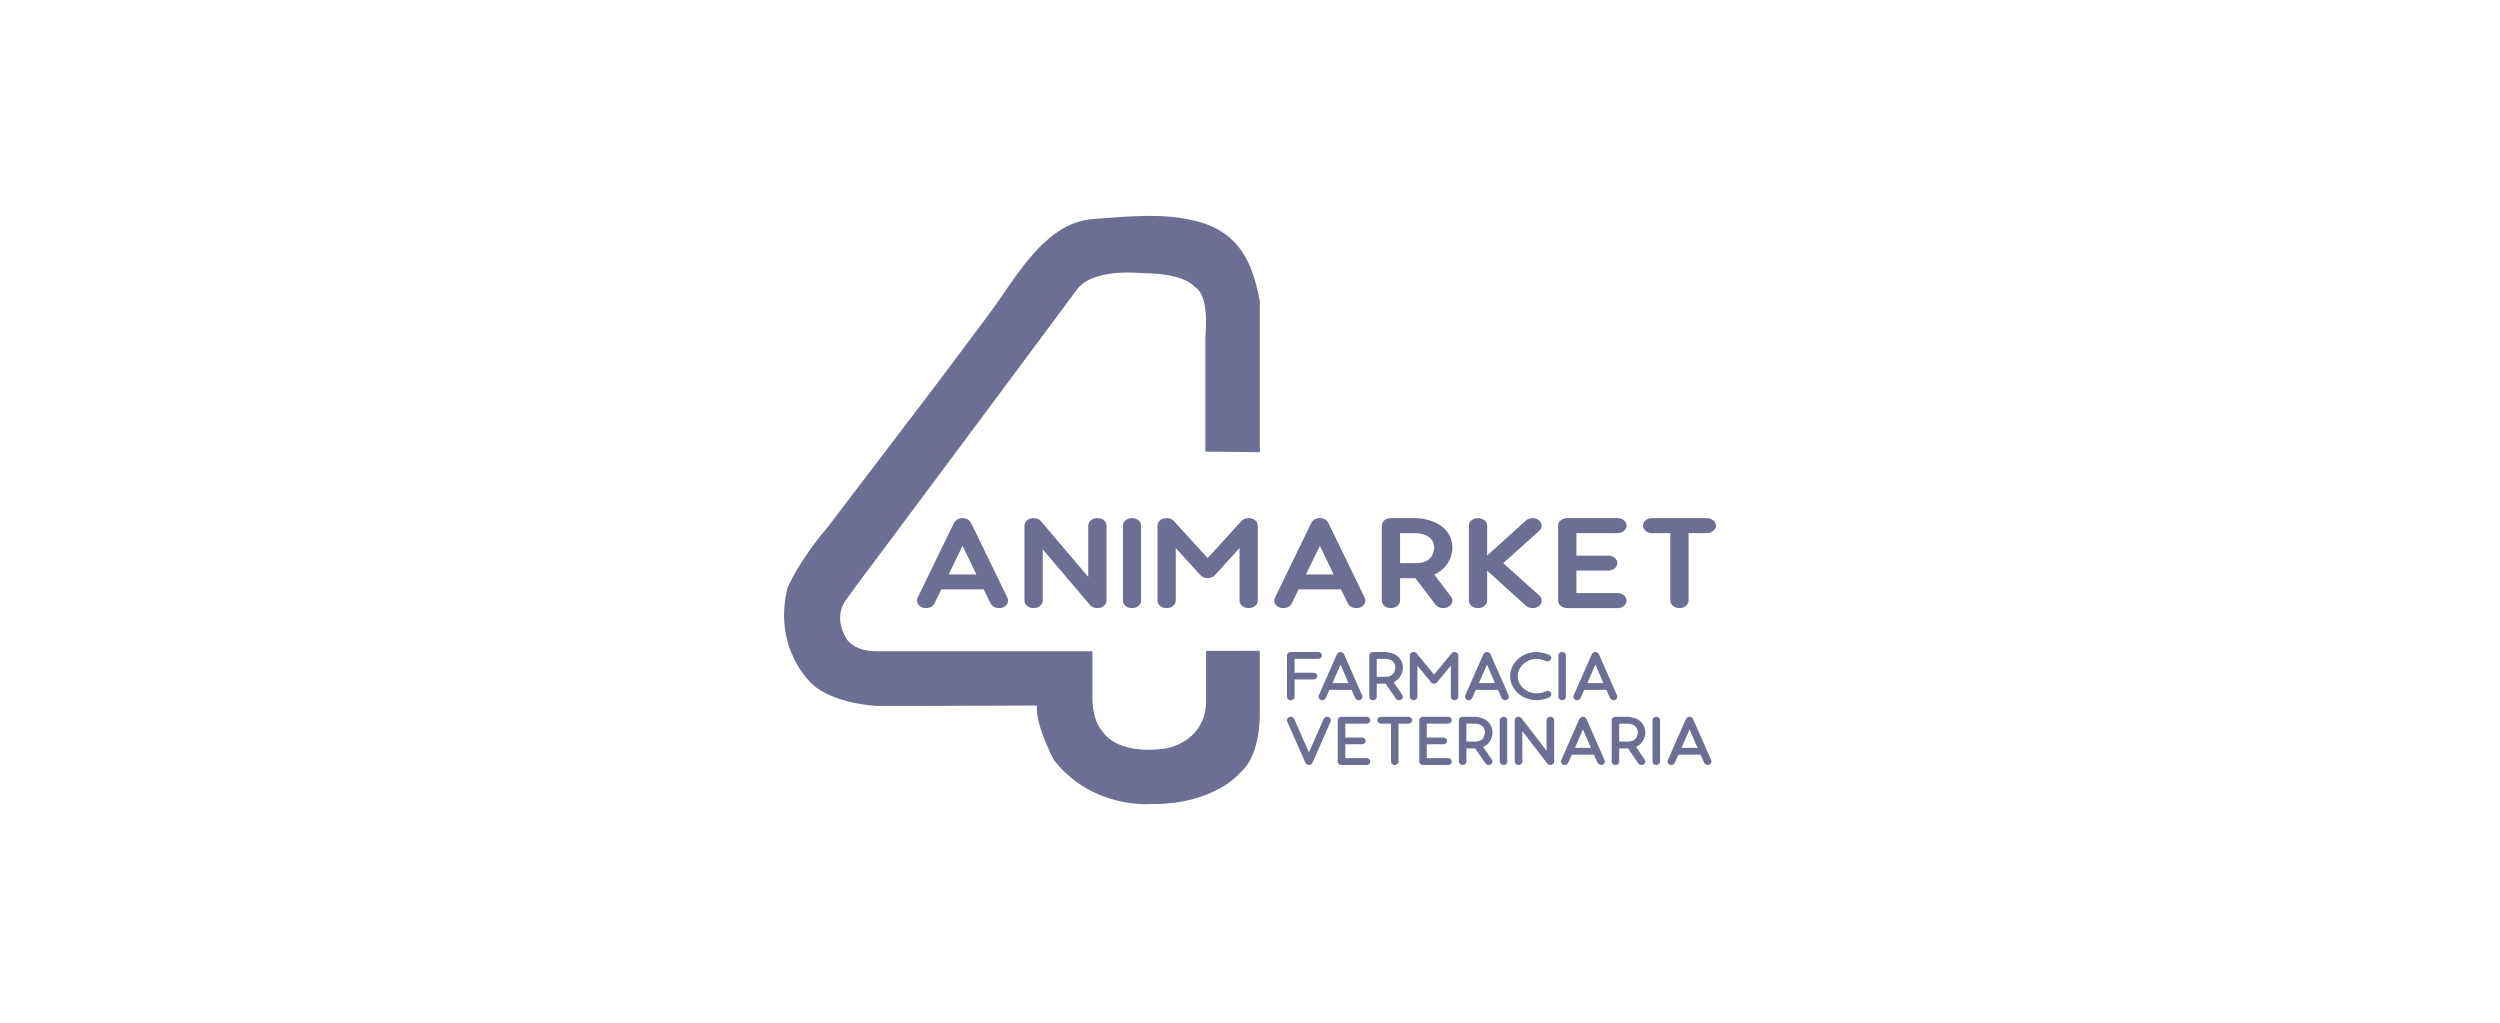 <svg xmlns="http://www.w3.org/2000/svg" width="220" height="90" viewBox="0 0 220 90" fill="none"><path d="M88.655 52.61C88.697 52.689 88.709 52.779 88.709 52.859C88.709 53.199 88.392 53.516 87.912 53.516C87.595 53.516 87.293 53.357 87.169 53.098L86.564 51.864H82.837L82.232 53.098C82.109 53.359 81.806 53.516 81.489 53.516C81.022 53.516 80.692 53.188 80.692 52.859C80.692 52.769 80.706 52.69 80.746 52.61L83.951 46.012C84.075 45.763 84.377 45.593 84.708 45.593C85.04 45.593 85.328 45.763 85.451 46.012L88.656 52.61H88.655ZM85.917 50.551L84.707 48.027L83.482 50.551H85.917Z" fill="#6C6F93"></path><path d="M95.916 53.232L91.762 48.344V52.859C91.762 53.222 91.391 53.516 90.95 53.516C90.51 53.516 90.153 53.222 90.153 52.859V46.25C90.153 45.91 90.483 45.593 90.965 45.593C91.213 45.593 91.46 45.695 91.612 45.876L95.766 50.764V46.249C95.766 45.887 96.123 45.592 96.578 45.592C97.032 45.592 97.375 45.886 97.375 46.249V52.858C97.375 53.209 97.018 53.515 96.578 53.515C96.317 53.515 96.069 53.413 95.918 53.232H95.916Z" fill="#6C6F93"></path><path d="M98.819 52.858V46.249C98.819 45.887 99.176 45.592 99.616 45.592C100.057 45.592 100.414 45.886 100.414 46.249V52.858C100.414 53.221 100.057 53.515 99.616 53.515C99.176 53.515 98.819 53.221 98.819 52.858Z" fill="#6C6F93"></path><path d="M109.08 52.858V48.229L106.92 50.605C106.768 50.774 106.522 50.876 106.274 50.876C106.025 50.876 105.779 50.774 105.627 50.605L103.467 48.229V52.858C103.467 53.221 103.11 53.515 102.655 53.515C102.201 53.515 101.858 53.221 101.858 52.858V46.249C101.858 45.897 102.202 45.592 102.67 45.592C102.918 45.592 103.152 45.682 103.302 45.853L106.274 49.112L109.245 45.853C109.397 45.684 109.631 45.592 109.877 45.592C110.345 45.592 110.689 45.897 110.689 46.249V52.858C110.689 53.221 110.332 53.515 109.877 53.515C109.423 53.515 109.08 53.221 109.08 52.858Z" fill="#6C6F93"></path><path d="M120.097 52.61C120.139 52.689 120.152 52.779 120.152 52.859C120.152 53.199 119.835 53.516 119.354 53.516C119.037 53.516 118.735 53.357 118.612 53.098L118.006 51.864H114.279L113.674 53.098C113.551 53.359 113.248 53.516 112.931 53.516C112.464 53.516 112.134 53.188 112.134 52.859C112.134 52.769 112.148 52.69 112.189 52.61L115.394 46.012C115.517 45.763 115.82 45.593 116.151 45.593C116.482 45.593 116.77 45.763 116.894 46.012L120.099 52.61H120.097ZM117.36 50.551L116.149 48.027L114.925 50.551H117.36Z" fill="#6C6F93"></path><path d="M127.691 52.508C127.774 52.621 127.814 52.735 127.814 52.859C127.814 53.075 127.676 53.29 127.428 53.414C127.305 53.482 127.153 53.516 127.015 53.516C126.74 53.516 126.479 53.403 126.327 53.211L124.553 50.879H123.205V52.859C123.205 53.222 122.834 53.516 122.393 53.516C121.953 53.516 121.596 53.222 121.596 52.859V46.25C121.596 45.889 121.953 45.593 122.393 45.593H124.58C124.663 45.593 125.392 45.605 126.148 45.91C127.22 46.352 127.813 47.166 127.813 48.23C127.813 48.298 127.798 48.91 127.427 49.521C127.139 49.986 126.726 50.336 126.216 50.562L127.688 52.508H127.691ZM123.206 49.554H124.582C125.27 49.554 125.71 49.362 125.971 48.955C126.191 48.615 126.205 48.253 126.205 48.23C126.205 47.664 125.957 47.303 125.435 47.087C125.022 46.918 124.582 46.918 124.582 46.918H123.206V49.556V49.554Z" fill="#6C6F93"></path><path d="M135.462 52.406C135.599 52.531 135.668 52.7 135.668 52.859C135.668 53.222 135.311 53.516 134.871 53.516C134.652 53.516 134.445 53.449 134.28 53.301L130.869 50.222V52.859C130.869 53.222 130.497 53.516 130.057 53.516C129.617 53.516 129.26 53.222 129.26 52.859V46.25C129.26 45.889 129.617 45.593 130.057 45.593C130.497 45.593 130.869 45.887 130.869 46.25V48.887L134.28 45.808C134.432 45.672 134.652 45.593 134.871 45.593C135.326 45.593 135.668 45.899 135.668 46.25C135.668 46.419 135.599 46.578 135.462 46.703L132.284 49.556L135.462 52.408V52.406Z" fill="#6C6F93"></path><path d="M143.138 52.858C143.138 53.221 142.781 53.515 142.326 53.515H137.925C137.471 53.515 137.114 53.221 137.114 52.858V46.249C137.114 45.887 137.471 45.592 137.925 45.592H142.326C142.779 45.592 143.138 45.886 143.138 46.249C143.138 46.611 142.781 46.917 142.326 46.917H138.723V48.897H141.529C141.969 48.897 142.326 49.191 142.326 49.554C142.326 49.917 141.969 50.211 141.529 50.211H138.723V52.191H142.326C142.779 52.191 143.138 52.485 143.138 52.859V52.858Z" fill="#6C6F93"></path><path d="M150.194 45.593C150.634 45.593 151.006 45.887 151.006 46.25C151.006 46.613 150.634 46.918 150.194 46.918H148.598V52.859C148.598 53.222 148.226 53.516 147.786 53.516C147.346 53.516 146.989 53.222 146.989 52.859V46.918H145.38C144.94 46.918 144.583 46.624 144.583 46.25C144.583 45.876 144.94 45.593 145.38 45.593H150.194Z" fill="#6C6F93"></path><path d="M115.99 57.376C116.083 57.376 116.164 57.406 116.23 57.463C116.297 57.522 116.33 57.593 116.33 57.673C116.33 57.757 116.297 57.831 116.23 57.891C116.162 57.951 116.083 57.981 115.99 57.981H113.922V59.2H115.59C115.679 59.2 115.756 59.23 115.824 59.288C115.89 59.346 115.924 59.417 115.924 59.497C115.924 59.577 115.891 59.648 115.824 59.706C115.756 59.765 115.679 59.794 115.59 59.794H113.922V61.322C113.922 61.403 113.889 61.473 113.826 61.532C113.762 61.591 113.683 61.619 113.59 61.619C113.496 61.619 113.423 61.591 113.356 61.532C113.29 61.473 113.255 61.404 113.255 61.322V57.671C113.255 57.591 113.288 57.521 113.356 57.462C113.423 57.403 113.501 57.374 113.59 57.374H115.992L115.99 57.376Z" fill="#6C6F93"></path><path d="M119.873 61.208C119.886 61.241 119.893 61.278 119.893 61.322C119.893 61.4 119.864 61.469 119.805 61.529C119.748 61.589 119.668 61.619 119.566 61.619C119.504 61.619 119.444 61.599 119.385 61.559C119.328 61.519 119.283 61.474 119.252 61.426L118.938 60.71H116.983L116.663 61.426C116.636 61.474 116.595 61.519 116.537 61.559C116.48 61.599 116.42 61.619 116.357 61.619C116.259 61.619 116.18 61.588 116.12 61.525C116.06 61.462 116.03 61.394 116.03 61.321C116.03 61.276 116.037 61.238 116.05 61.206C116.303 60.62 116.569 60.013 116.847 59.386C117.125 58.76 117.393 58.153 117.651 57.567C117.683 57.514 117.726 57.469 117.782 57.43C117.838 57.392 117.898 57.373 117.965 57.373C118.027 57.373 118.086 57.392 118.142 57.43C118.198 57.469 118.241 57.515 118.272 57.567L119.874 61.205L119.873 61.208ZM118.665 60.111L117.965 58.486L117.259 60.111H118.667H118.665Z" fill="#6C6F93"></path><path d="M123.408 61.16H123.401C123.437 61.217 123.454 61.272 123.454 61.323C123.454 61.368 123.44 61.414 123.411 61.46C123.382 61.505 123.344 61.546 123.295 61.577C123.25 61.606 123.194 61.62 123.128 61.62C123.004 61.62 122.908 61.574 122.842 61.481L121.934 60.165H121.154V61.323C121.154 61.404 121.121 61.474 121.058 61.533C120.993 61.592 120.914 61.62 120.821 61.62C120.728 61.62 120.655 61.592 120.59 61.533C120.526 61.474 120.494 61.405 120.494 61.323V57.672C120.494 57.592 120.526 57.522 120.59 57.463C120.655 57.404 120.731 57.376 120.821 57.376H121.915C121.924 57.376 121.953 57.377 121.998 57.381C122.046 57.386 122.103 57.393 122.172 57.406C122.241 57.417 122.318 57.436 122.406 57.457C122.493 57.479 122.581 57.509 122.67 57.545C122.913 57.662 123.107 57.827 123.246 58.039C123.387 58.252 123.457 58.495 123.457 58.771C123.457 58.779 123.457 58.804 123.454 58.847C123.451 58.89 123.444 58.941 123.431 59.005C123.418 59.068 123.398 59.138 123.374 59.217C123.349 59.296 123.315 59.376 123.27 59.456V59.45C123.203 59.575 123.117 59.687 123.009 59.785C122.903 59.882 122.779 59.964 122.637 60.033L123.411 61.161L123.408 61.16ZM121.154 59.558H121.914C122.265 59.558 122.516 59.439 122.668 59.2C122.695 59.151 122.715 59.102 122.731 59.05C122.747 59 122.758 58.954 122.769 58.914C122.777 58.874 122.783 58.841 122.786 58.814C122.787 58.788 122.789 58.772 122.789 58.768C122.789 58.437 122.648 58.206 122.368 58.077C122.311 58.052 122.257 58.034 122.205 58.022C122.153 58.011 122.106 58.001 122.062 57.992C122.013 57.983 121.964 57.981 121.915 57.981H121.155V59.558H121.154Z" fill="#6C6F93"></path><path d="M127.998 61.62C127.91 61.62 127.832 61.592 127.769 61.533C127.705 61.474 127.673 61.405 127.673 61.323V58.581L126.465 60.043C126.4 60.124 126.309 60.165 126.199 60.165C126.088 60.165 125.998 60.124 125.932 60.043L124.732 58.581V61.323C124.732 61.404 124.699 61.474 124.631 61.533C124.565 61.592 124.487 61.62 124.398 61.62C124.309 61.62 124.231 61.592 124.164 61.533C124.098 61.474 124.063 61.405 124.063 61.323V57.672C124.063 57.592 124.095 57.522 124.16 57.463C124.224 57.404 124.306 57.376 124.403 57.376C124.509 57.376 124.597 57.416 124.663 57.497L126.197 59.359L127.739 57.497C127.801 57.417 127.888 57.376 127.998 57.376C128.096 57.376 128.176 57.406 128.238 57.463C128.3 57.522 128.331 57.592 128.331 57.672V61.323C128.331 61.404 128.298 61.474 128.235 61.533C128.171 61.592 128.092 61.62 127.998 61.62Z" fill="#6C6F93"></path><path d="M132.762 61.208C132.775 61.241 132.782 61.278 132.782 61.322C132.782 61.4 132.754 61.469 132.695 61.529C132.638 61.589 132.557 61.619 132.456 61.619C132.392 61.619 132.334 61.599 132.275 61.559C132.217 61.519 132.173 61.474 132.141 61.426L131.827 60.71H129.873L129.553 61.426C129.526 61.474 129.484 61.519 129.427 61.559C129.369 61.599 129.309 61.619 129.246 61.619C129.149 61.619 129.07 61.588 129.01 61.525C128.949 61.462 128.919 61.394 128.919 61.321C128.919 61.276 128.926 61.238 128.939 61.206C129.193 60.62 129.458 60.013 129.737 59.386C130.015 58.76 130.283 58.153 130.541 57.567C130.573 57.514 130.616 57.469 130.672 57.43C130.728 57.392 130.788 57.373 130.855 57.373C130.917 57.373 130.976 57.392 131.032 57.43C131.087 57.469 131.13 57.515 131.162 57.567L132.764 61.205L132.762 61.208ZM131.555 60.111L130.855 58.486L130.148 60.111H131.556H131.555Z" fill="#6C6F93"></path><path d="M136.023 60.832C136.076 60.808 136.131 60.796 136.184 60.796C136.241 60.796 136.297 60.809 136.35 60.835C136.403 60.861 136.446 60.902 136.476 60.96C136.521 61.029 136.528 61.102 136.499 61.181C136.471 61.259 136.417 61.321 136.343 61.365C136.174 61.443 135.993 61.505 135.799 61.55C135.606 61.596 135.415 61.621 135.229 61.621C134.909 61.621 134.606 61.565 134.321 61.454C134.036 61.343 133.789 61.192 133.577 61C133.366 60.808 133.198 60.583 133.076 60.323C132.954 60.065 132.893 59.789 132.893 59.498C132.893 59.207 132.954 58.933 133.076 58.677C133.198 58.42 133.366 58.195 133.577 58.001C133.787 57.808 134.036 57.654 134.321 57.544C134.605 57.432 134.907 57.377 135.229 57.377C135.415 57.377 135.606 57.402 135.799 57.451C135.993 57.499 136.174 57.56 136.343 57.633C136.419 57.677 136.471 57.739 136.499 57.818C136.528 57.897 136.521 57.97 136.476 58.038C136.445 58.096 136.403 58.136 136.35 58.163C136.297 58.189 136.241 58.203 136.184 58.203C136.161 58.203 136.135 58.199 136.103 58.191C136.072 58.182 136.046 58.175 136.023 58.166C135.907 58.11 135.781 58.066 135.643 58.033C135.505 58.001 135.368 57.984 135.23 57.984C135.003 57.984 134.788 58.023 134.586 58.102C134.384 58.181 134.208 58.288 134.056 58.426C133.905 58.563 133.785 58.724 133.696 58.908C133.607 59.091 133.562 59.289 133.562 59.498C133.562 59.708 133.607 59.906 133.696 60.089C133.785 60.273 133.905 60.433 134.056 60.571C134.206 60.709 134.384 60.816 134.586 60.895C134.788 60.974 135.003 61.013 135.23 61.013C135.372 61.013 135.511 60.998 135.647 60.97C135.784 60.941 135.908 60.895 136.025 60.831L136.023 60.832Z" fill="#6C6F93"></path><path d="M137.465 61.62C137.376 61.62 137.299 61.592 137.235 61.533C137.171 61.474 137.139 61.405 137.139 61.323V57.672C137.139 57.592 137.171 57.522 137.235 57.463C137.3 57.404 137.376 57.376 137.465 57.376C137.554 57.376 137.631 57.406 137.699 57.463C137.765 57.522 137.799 57.592 137.799 57.672V61.323C137.799 61.404 137.766 61.474 137.699 61.533C137.631 61.592 137.554 61.62 137.465 61.62Z" fill="#6C6F93"></path><path d="M142.302 61.208C142.315 61.241 142.322 61.278 142.322 61.322C142.322 61.4 142.293 61.469 142.235 61.529C142.177 61.589 142.097 61.619 141.995 61.619C141.932 61.619 141.873 61.599 141.814 61.559C141.757 61.519 141.713 61.474 141.681 61.426L141.367 60.71H139.412L139.093 61.426C139.065 61.474 139.024 61.519 138.966 61.559C138.909 61.599 138.849 61.619 138.786 61.619C138.688 61.619 138.609 61.588 138.549 61.525C138.489 61.462 138.459 61.394 138.459 61.321C138.459 61.276 138.466 61.238 138.479 61.206C138.733 60.62 138.998 60.013 139.276 59.386C139.554 58.76 139.823 58.153 140.081 57.567C140.112 57.514 140.155 57.469 140.211 57.43C140.267 57.392 140.327 57.373 140.395 57.373C140.456 57.373 140.515 57.392 140.571 57.43C140.627 57.469 140.67 57.515 140.702 57.567L142.303 61.205L142.302 61.208ZM141.095 60.111L140.395 58.486L139.688 60.111H141.096H141.095Z" fill="#6C6F93"></path><path d="M115.19 67.323C115.124 67.323 115.062 67.304 115.007 67.266C114.951 67.227 114.908 67.182 114.876 67.129L113.274 63.49C113.261 63.461 113.254 63.425 113.254 63.381C113.254 63.303 113.284 63.234 113.344 63.171C113.405 63.108 113.484 63.077 113.581 63.077C113.649 63.077 113.71 63.094 113.768 63.128C113.825 63.163 113.865 63.21 113.888 63.27L115.189 66.212L116.476 63.27C116.504 63.21 116.545 63.163 116.603 63.128C116.66 63.094 116.723 63.077 116.789 63.077C116.891 63.077 116.971 63.108 117.029 63.171C117.086 63.234 117.116 63.302 117.116 63.375C117.116 63.424 117.109 63.462 117.096 63.49C116.842 64.076 116.575 64.683 116.296 65.309C116.016 65.936 115.749 66.543 115.496 67.129C115.464 67.182 115.421 67.227 115.365 67.266C115.309 67.304 115.25 67.323 115.189 67.323H115.19Z" fill="#6C6F93"></path><path d="M120.487 66.807C120.554 66.867 120.587 66.94 120.587 67.025C120.587 67.109 120.554 67.175 120.487 67.234C120.421 67.293 120.342 67.321 120.253 67.321H118.052C117.959 67.321 117.88 67.293 117.815 67.234C117.751 67.175 117.719 67.106 117.719 67.025V63.373C117.719 63.293 117.751 63.223 117.815 63.164C117.88 63.105 117.959 63.077 118.052 63.077H120.253C120.342 63.077 120.42 63.107 120.487 63.164C120.554 63.223 120.587 63.293 120.587 63.373C120.587 63.458 120.554 63.531 120.487 63.592C120.421 63.652 120.342 63.682 120.253 63.682H118.385V64.901H119.852C119.941 64.901 120.018 64.931 120.081 64.988C120.146 65.047 120.177 65.117 120.177 65.198C120.177 65.278 120.146 65.348 120.081 65.407C120.017 65.466 119.941 65.494 119.852 65.494H118.385V66.713H120.253C120.342 66.713 120.42 66.743 120.487 66.804V66.807Z" fill="#6C6F93"></path><path d="M123.936 63.077C124.029 63.077 124.11 63.107 124.176 63.164C124.243 63.223 124.276 63.293 124.276 63.373C124.276 63.458 124.243 63.531 124.176 63.592C124.11 63.652 124.029 63.682 123.936 63.682H123.069V67.023C123.069 67.103 123.037 67.174 122.972 67.233C122.908 67.291 122.829 67.32 122.736 67.32C122.643 67.32 122.569 67.291 122.505 67.233C122.44 67.174 122.409 67.105 122.409 67.023V63.682H121.536C121.447 63.682 121.369 63.652 121.302 63.592C121.236 63.531 121.201 63.458 121.201 63.373C121.201 63.289 121.234 63.223 121.302 63.164C121.369 63.105 121.447 63.077 121.536 63.077H123.938H123.936Z" fill="#6C6F93"></path><path d="M127.659 66.807C127.726 66.867 127.759 66.94 127.759 67.025C127.759 67.109 127.726 67.175 127.659 67.234C127.593 67.293 127.514 67.321 127.425 67.321H125.224C125.131 67.321 125.052 67.293 124.987 67.234C124.923 67.175 124.891 67.106 124.891 67.025V63.373C124.891 63.293 124.923 63.223 124.987 63.164C125.052 63.105 125.131 63.077 125.224 63.077H127.425C127.514 63.077 127.591 63.107 127.659 63.164C127.726 63.223 127.759 63.293 127.759 63.373C127.759 63.458 127.726 63.531 127.659 63.592C127.593 63.652 127.514 63.682 127.425 63.682H125.557V64.901H127.024C127.112 64.901 127.19 64.931 127.253 64.988C127.318 65.047 127.349 65.117 127.349 65.198C127.349 65.278 127.318 65.348 127.253 65.407C127.188 65.466 127.112 65.494 127.024 65.494H125.557V66.713H127.425C127.514 66.713 127.591 66.743 127.659 66.804V66.807Z" fill="#6C6F93"></path><path d="M131.294 66.861H131.287C131.323 66.918 131.34 66.973 131.34 67.025C131.34 67.069 131.325 67.115 131.297 67.161C131.268 67.207 131.229 67.247 131.181 67.278C131.136 67.307 131.08 67.321 131.014 67.321C130.889 67.321 130.793 67.275 130.727 67.182L129.82 65.866H129.04V67.025C129.04 67.105 129.007 67.175 128.943 67.234C128.879 67.293 128.8 67.321 128.707 67.321C128.614 67.321 128.54 67.293 128.476 67.234C128.411 67.175 128.38 67.106 128.38 67.025V63.373C128.38 63.293 128.411 63.223 128.476 63.164C128.54 63.105 128.616 63.077 128.707 63.077H129.801C129.81 63.077 129.838 63.078 129.884 63.082C129.932 63.087 129.989 63.094 130.058 63.107C130.127 63.118 130.204 63.137 130.291 63.158C130.379 63.18 130.466 63.21 130.555 63.246C130.799 63.364 130.993 63.528 131.132 63.741C131.272 63.953 131.343 64.197 131.343 64.472C131.343 64.481 131.343 64.505 131.34 64.548C131.337 64.591 131.33 64.643 131.317 64.706C131.304 64.769 131.284 64.839 131.259 64.918C131.235 64.997 131.201 65.077 131.156 65.157V65.152C131.089 65.276 131.003 65.388 130.895 65.486C130.789 65.583 130.664 65.665 130.522 65.734L131.297 66.862L131.294 66.861ZM129.04 65.259H129.8C130.151 65.259 130.402 65.14 130.554 64.901C130.581 64.852 130.601 64.803 130.617 64.752C130.633 64.701 130.644 64.656 130.654 64.615C130.663 64.575 130.669 64.542 130.671 64.515C130.673 64.489 130.674 64.473 130.674 64.469C130.674 64.138 130.534 63.907 130.254 63.778C130.197 63.754 130.142 63.735 130.091 63.723C130.039 63.712 129.992 63.702 129.947 63.693C129.899 63.685 129.85 63.682 129.801 63.682H129.041V65.259H129.04Z" fill="#6C6F93"></path><path d="M132.301 67.322C132.212 67.322 132.135 67.294 132.072 67.235C132.007 67.176 131.976 67.107 131.976 67.025V63.374C131.976 63.294 132.007 63.224 132.072 63.165C132.136 63.106 132.212 63.078 132.301 63.078C132.39 63.078 132.467 63.108 132.535 63.165C132.601 63.224 132.635 63.294 132.635 63.374V67.025C132.635 67.106 132.602 67.176 132.535 67.235C132.467 67.294 132.39 67.322 132.301 67.322Z" fill="#6C6F93"></path><path d="M136.43 67.322C136.319 67.322 136.228 67.278 136.157 67.189L133.962 64.332V67.025C133.962 67.106 133.929 67.176 133.862 67.235C133.795 67.294 133.716 67.322 133.623 67.322C133.529 67.322 133.456 67.294 133.392 67.235C133.327 67.176 133.296 67.107 133.296 67.025V63.374C133.296 63.297 133.327 63.228 133.389 63.168C133.451 63.108 133.531 63.078 133.628 63.078C133.739 63.078 133.831 63.122 133.902 63.211L136.098 66.068V63.374C136.098 63.294 136.131 63.224 136.198 63.165C136.264 63.106 136.343 63.078 136.432 63.078C136.521 63.078 136.598 63.108 136.666 63.165C136.733 63.224 136.766 63.294 136.766 63.374V67.025C136.766 67.106 136.733 67.176 136.666 67.235C136.6 67.294 136.521 67.322 136.432 67.322H136.43Z" fill="#6C6F93"></path><path d="M141.208 66.909C141.221 66.942 141.228 66.98 141.228 67.024C141.228 67.102 141.199 67.17 141.14 67.231C141.083 67.291 141.003 67.321 140.901 67.321C140.838 67.321 140.779 67.301 140.72 67.261C140.663 67.221 140.618 67.176 140.587 67.127L140.273 66.412H138.318L137.998 67.127C137.971 67.176 137.93 67.221 137.872 67.261C137.815 67.301 137.755 67.321 137.691 67.321C137.594 67.321 137.515 67.289 137.455 67.226C137.395 67.163 137.365 67.096 137.365 67.023C137.365 66.978 137.372 66.939 137.385 66.908C137.638 66.321 137.904 65.715 138.182 65.088C138.46 64.461 138.728 63.855 138.986 63.268C139.018 63.215 139.061 63.171 139.117 63.132C139.173 63.093 139.233 63.075 139.3 63.075C139.362 63.075 139.421 63.093 139.477 63.132C139.533 63.171 139.576 63.217 139.607 63.268L141.209 66.906L141.208 66.909ZM140 65.812L139.3 64.188L138.593 65.812H140.002H140Z" fill="#6C6F93"></path><path d="M144.742 66.861H144.735C144.771 66.918 144.788 66.973 144.788 67.025C144.788 67.069 144.774 67.115 144.745 67.161C144.717 67.207 144.678 67.247 144.629 67.278C144.585 67.307 144.529 67.321 144.463 67.321C144.338 67.321 144.242 67.275 144.176 67.182L143.268 65.866H142.488V67.025C142.488 67.105 142.455 67.175 142.392 67.234C142.327 67.293 142.249 67.321 142.155 67.321C142.062 67.321 141.989 67.293 141.924 67.234C141.86 67.175 141.828 67.106 141.828 67.025V63.373C141.828 63.293 141.86 63.223 141.924 63.164C141.989 63.105 142.065 63.077 142.155 63.077H143.25C143.258 63.077 143.287 63.078 143.333 63.082C143.38 63.087 143.437 63.094 143.506 63.107C143.575 63.118 143.652 63.137 143.74 63.158C143.827 63.18 143.915 63.21 144.004 63.246C144.248 63.364 144.441 63.528 144.58 63.741C144.721 63.953 144.791 64.197 144.791 64.472C144.791 64.481 144.791 64.505 144.788 64.548C144.785 64.591 144.778 64.643 144.765 64.706C144.752 64.769 144.732 64.839 144.708 64.918C144.684 64.997 144.649 65.077 144.605 65.157V65.152C144.537 65.276 144.451 65.388 144.344 65.486C144.238 65.583 144.113 65.665 143.971 65.734L144.745 66.862L144.742 66.861ZM142.488 65.259H143.248C143.599 65.259 143.85 65.14 144.002 64.901C144.03 64.852 144.05 64.803 144.065 64.752C144.081 64.701 144.093 64.656 144.103 64.615C144.111 64.575 144.117 64.542 144.12 64.515C144.121 64.489 144.123 64.473 144.123 64.469C144.123 64.138 143.982 63.907 143.703 63.778C143.645 63.754 143.591 63.735 143.539 63.723C143.488 63.712 143.44 63.702 143.396 63.693C143.347 63.685 143.298 63.682 143.25 63.682H142.489V65.259H142.488Z" fill="#6C6F93"></path><path d="M145.751 67.322C145.662 67.322 145.584 67.294 145.521 67.235C145.457 67.176 145.425 67.107 145.425 67.025V63.374C145.425 63.294 145.457 63.224 145.521 63.165C145.586 63.106 145.662 63.078 145.751 63.078C145.84 63.078 145.917 63.108 145.985 63.165C146.051 63.224 146.085 63.294 146.085 63.374V67.025C146.085 67.106 146.052 67.176 145.985 67.235C145.917 67.294 145.84 67.322 145.751 67.322Z" fill="#6C6F93"></path><path d="M150.588 66.909C150.601 66.942 150.608 66.98 150.608 67.024C150.608 67.102 150.579 67.17 150.52 67.231C150.463 67.291 150.383 67.321 150.281 67.321C150.218 67.321 150.159 67.301 150.1 67.261C150.043 67.221 149.998 67.176 149.967 67.127L149.653 66.412H147.698L147.378 67.127C147.351 67.176 147.31 67.221 147.252 67.261C147.195 67.301 147.135 67.321 147.072 67.321C146.974 67.321 146.895 67.289 146.835 67.226C146.775 67.163 146.745 67.096 146.745 67.023C146.745 66.978 146.752 66.939 146.765 66.908C147.019 66.321 147.284 65.715 147.562 65.088C147.84 64.461 148.108 63.855 148.367 63.268C148.398 63.215 148.441 63.171 148.497 63.132C148.553 63.093 148.613 63.075 148.681 63.075C148.742 63.075 148.801 63.093 148.857 63.132C148.913 63.171 148.956 63.217 148.987 63.268L150.589 66.906L150.588 66.909ZM149.38 65.812L148.681 64.188L147.974 65.812H149.382H149.38Z" fill="#6C6F93"></path><path d="M106.074 39.745V29.559C106.074 29.559 106.49 25.984 105.132 25.25C105.132 25.25 104.36 24.038 100.467 24.038C100.467 24.038 96.06 23.523 94.7 25.581L86.694 36.342L78.615 47.176L75.566 51.253L74.5 52.722C74.5 52.722 73.216 54.154 74.5 56.211C74.5 56.211 75.051 57.312 77.182 57.312H96.133V61.241C96.133 61.241 96.022 63.225 97.015 64.363C97.015 64.363 98.191 66.493 102.56 65.869C102.56 65.869 105.851 65.429 106.134 62.013V57.275H110.861V62.674C110.861 62.674 111.007 66.347 109.208 67.925C109.208 67.925 106.931 70.826 101.275 70.753C101.275 70.753 96.17 71.231 92.754 66.897C92.754 66.897 91.102 63.848 91.249 62.086L80.671 62.123H77.145C77.145 62.123 73.325 61.94 71.489 60.213C71.489 60.213 67.976 57.177 69.298 51.741C69.298 51.741 70.228 49.439 72.824 46.403C72.824 46.403 81.308 35.265 81.583 34.904C83.429 32.482 85.237 30.031 87.064 27.596C89.334 24.57 91.905 19.575 96.182 19.274C99.226 19.059 102.45 18.688 105.44 19.501C109.022 20.476 110.247 23.083 110.863 26.522V39.792L106.074 39.744V39.745Z" fill="#6C6F93"></path></svg>